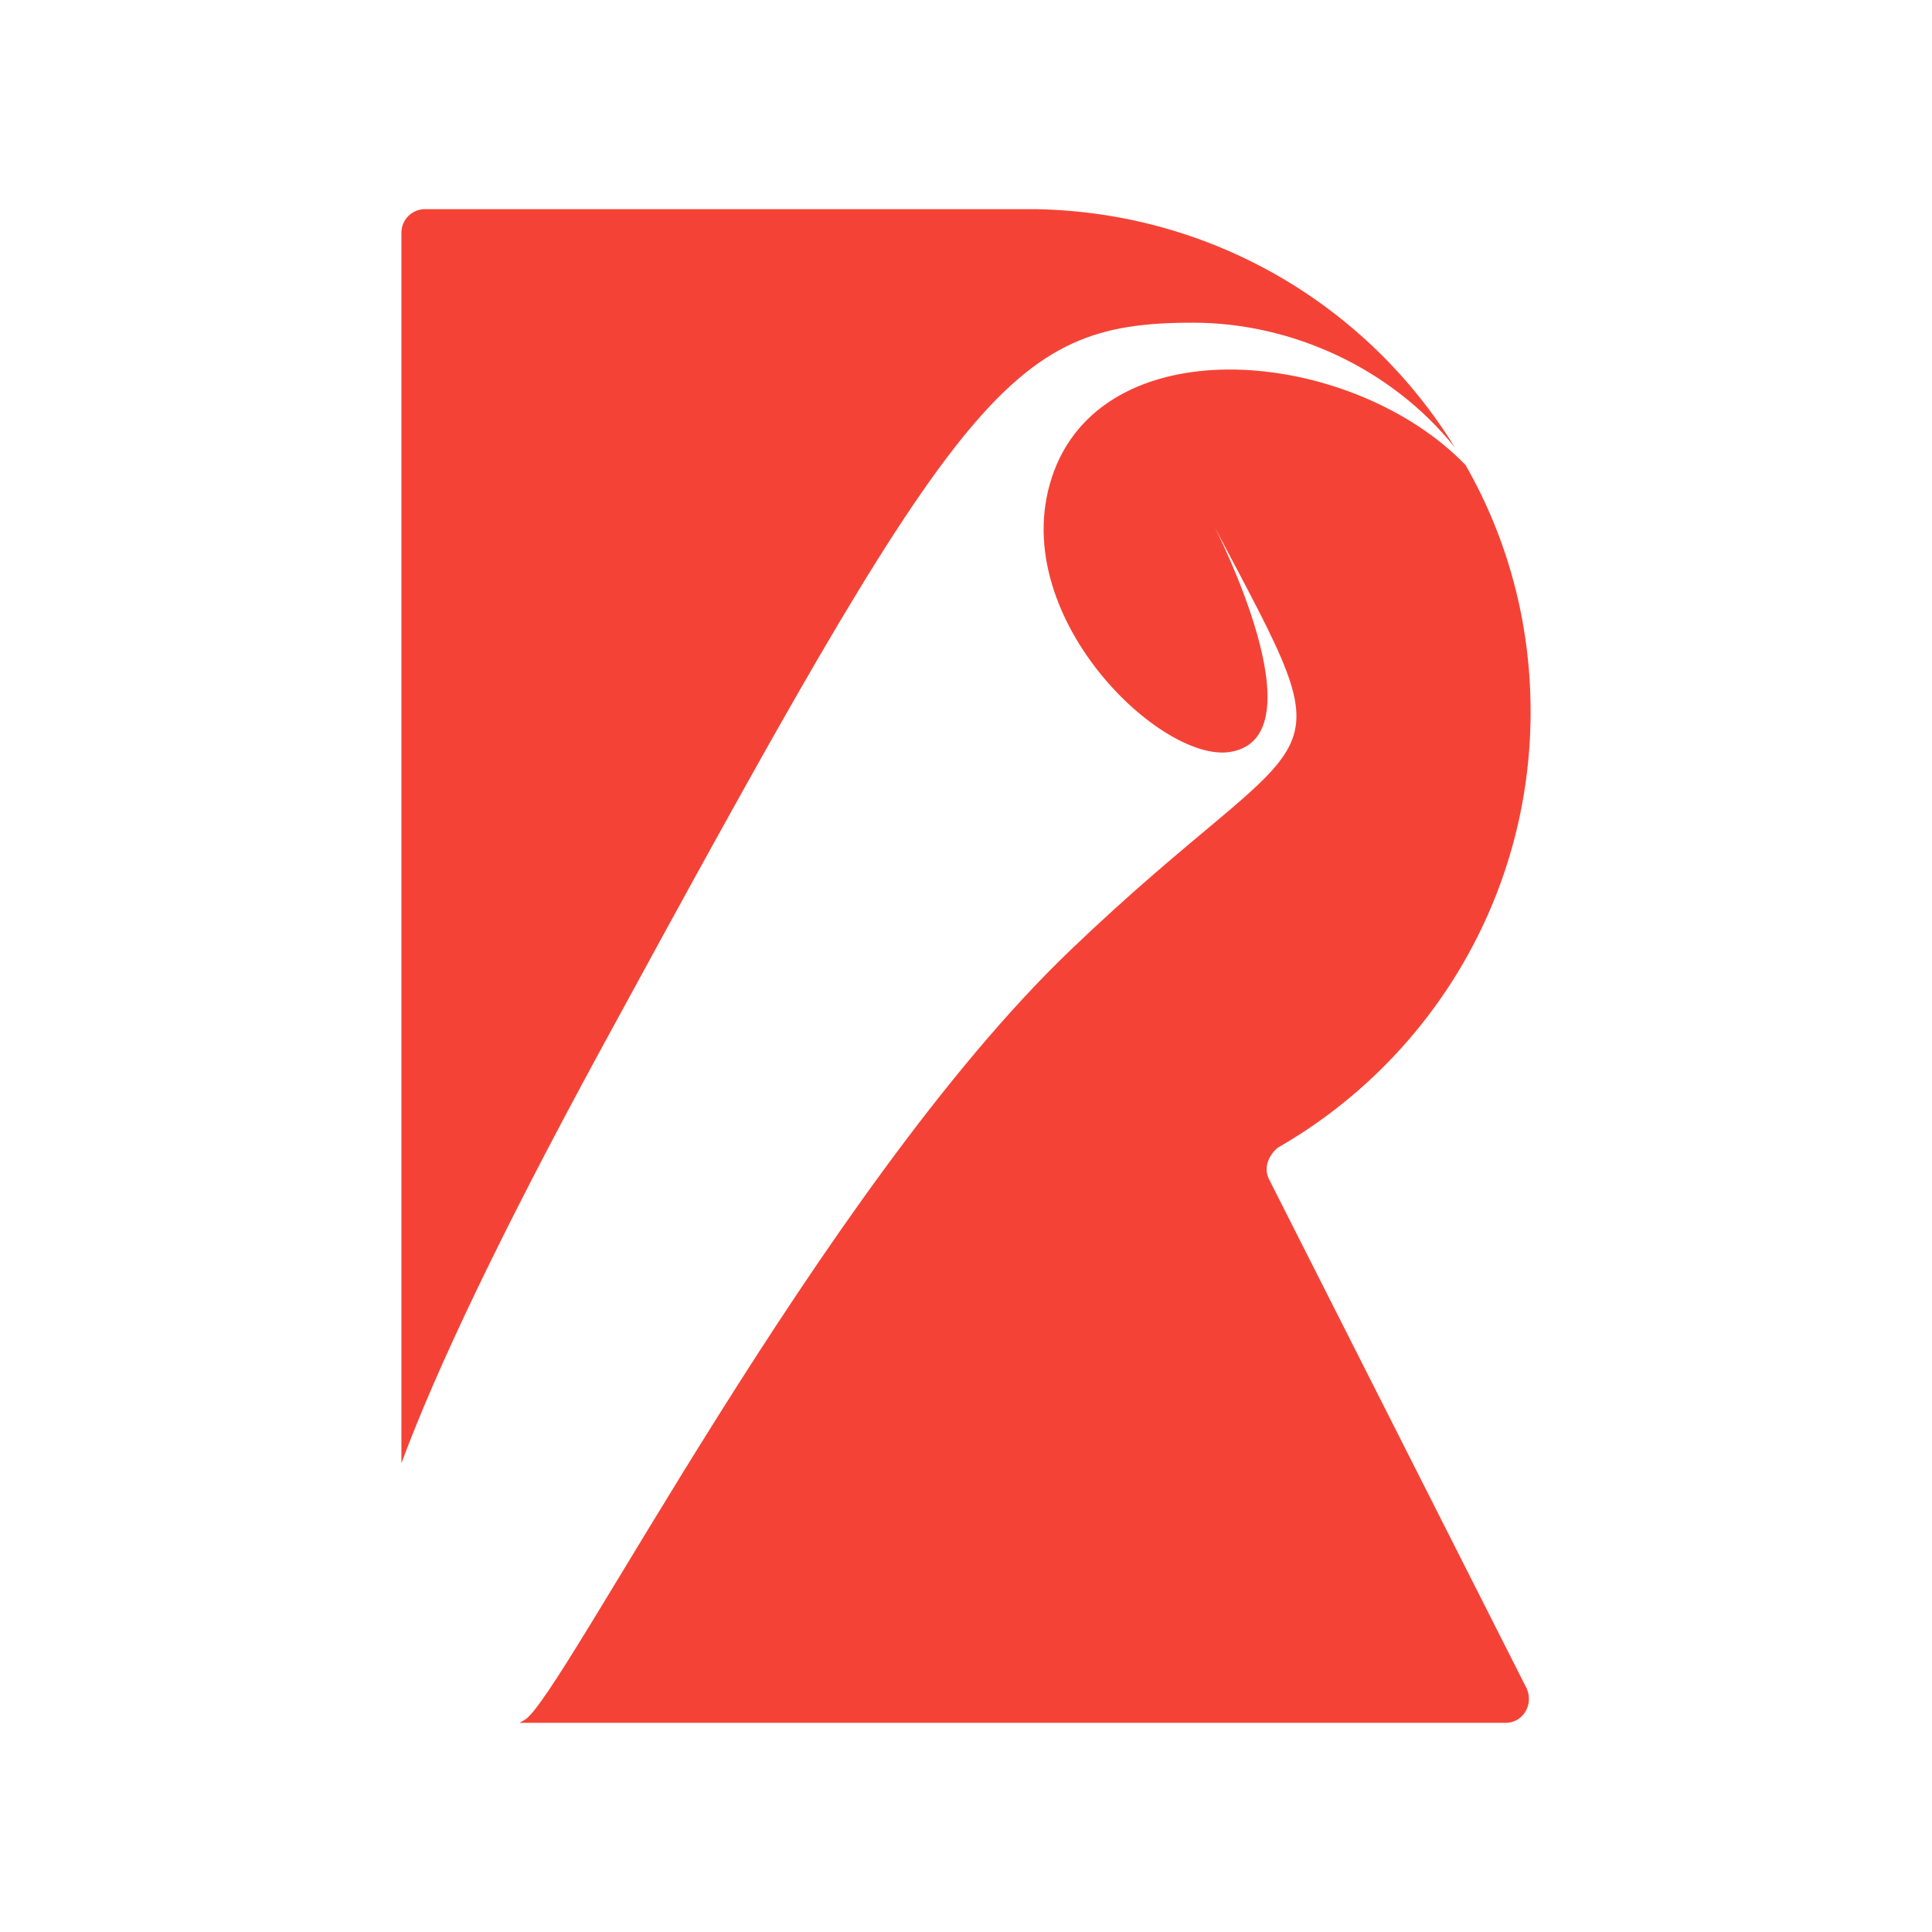 <svg xmlns="http://www.w3.org/2000/svg" viewBox="100 100 800 800"><path fill="#f44336" d="M733.79 394.71c0 77.407-42.308 144.79-104.67 180.51-3.76 3.134-5.954 8.148-3.76 12.849l106.87 211.22c2.82 6.581-1.568 14.103-8.776 14.103h-408.35l2.194-1.254c15.356-8.774 121.91-219.06 225.95-318.72 104.05-99.658 117.21-66.439 59.857-174.87 0 0 44.188 86.182 6.581 92.763-29.459 5.328-97.15-60.17-72.08-119.09 25.071-57.664 123.79-46.695 169.23.314 17.236 30.085 26.952 64.872 26.952 102.17m-385.47 140.71c-41.367 76.154-67.692 131.62-82.108 170.48v-509.57c0-5.328 4.388-9.715 9.715-9.715h252.91c73.333 1.253 137.58 40.114 173.62 98.718-26.325-32.906-67.692-51.71-108.43-51.71-77.407 0-96.837 28.206-245.7 301.79z"/></svg>